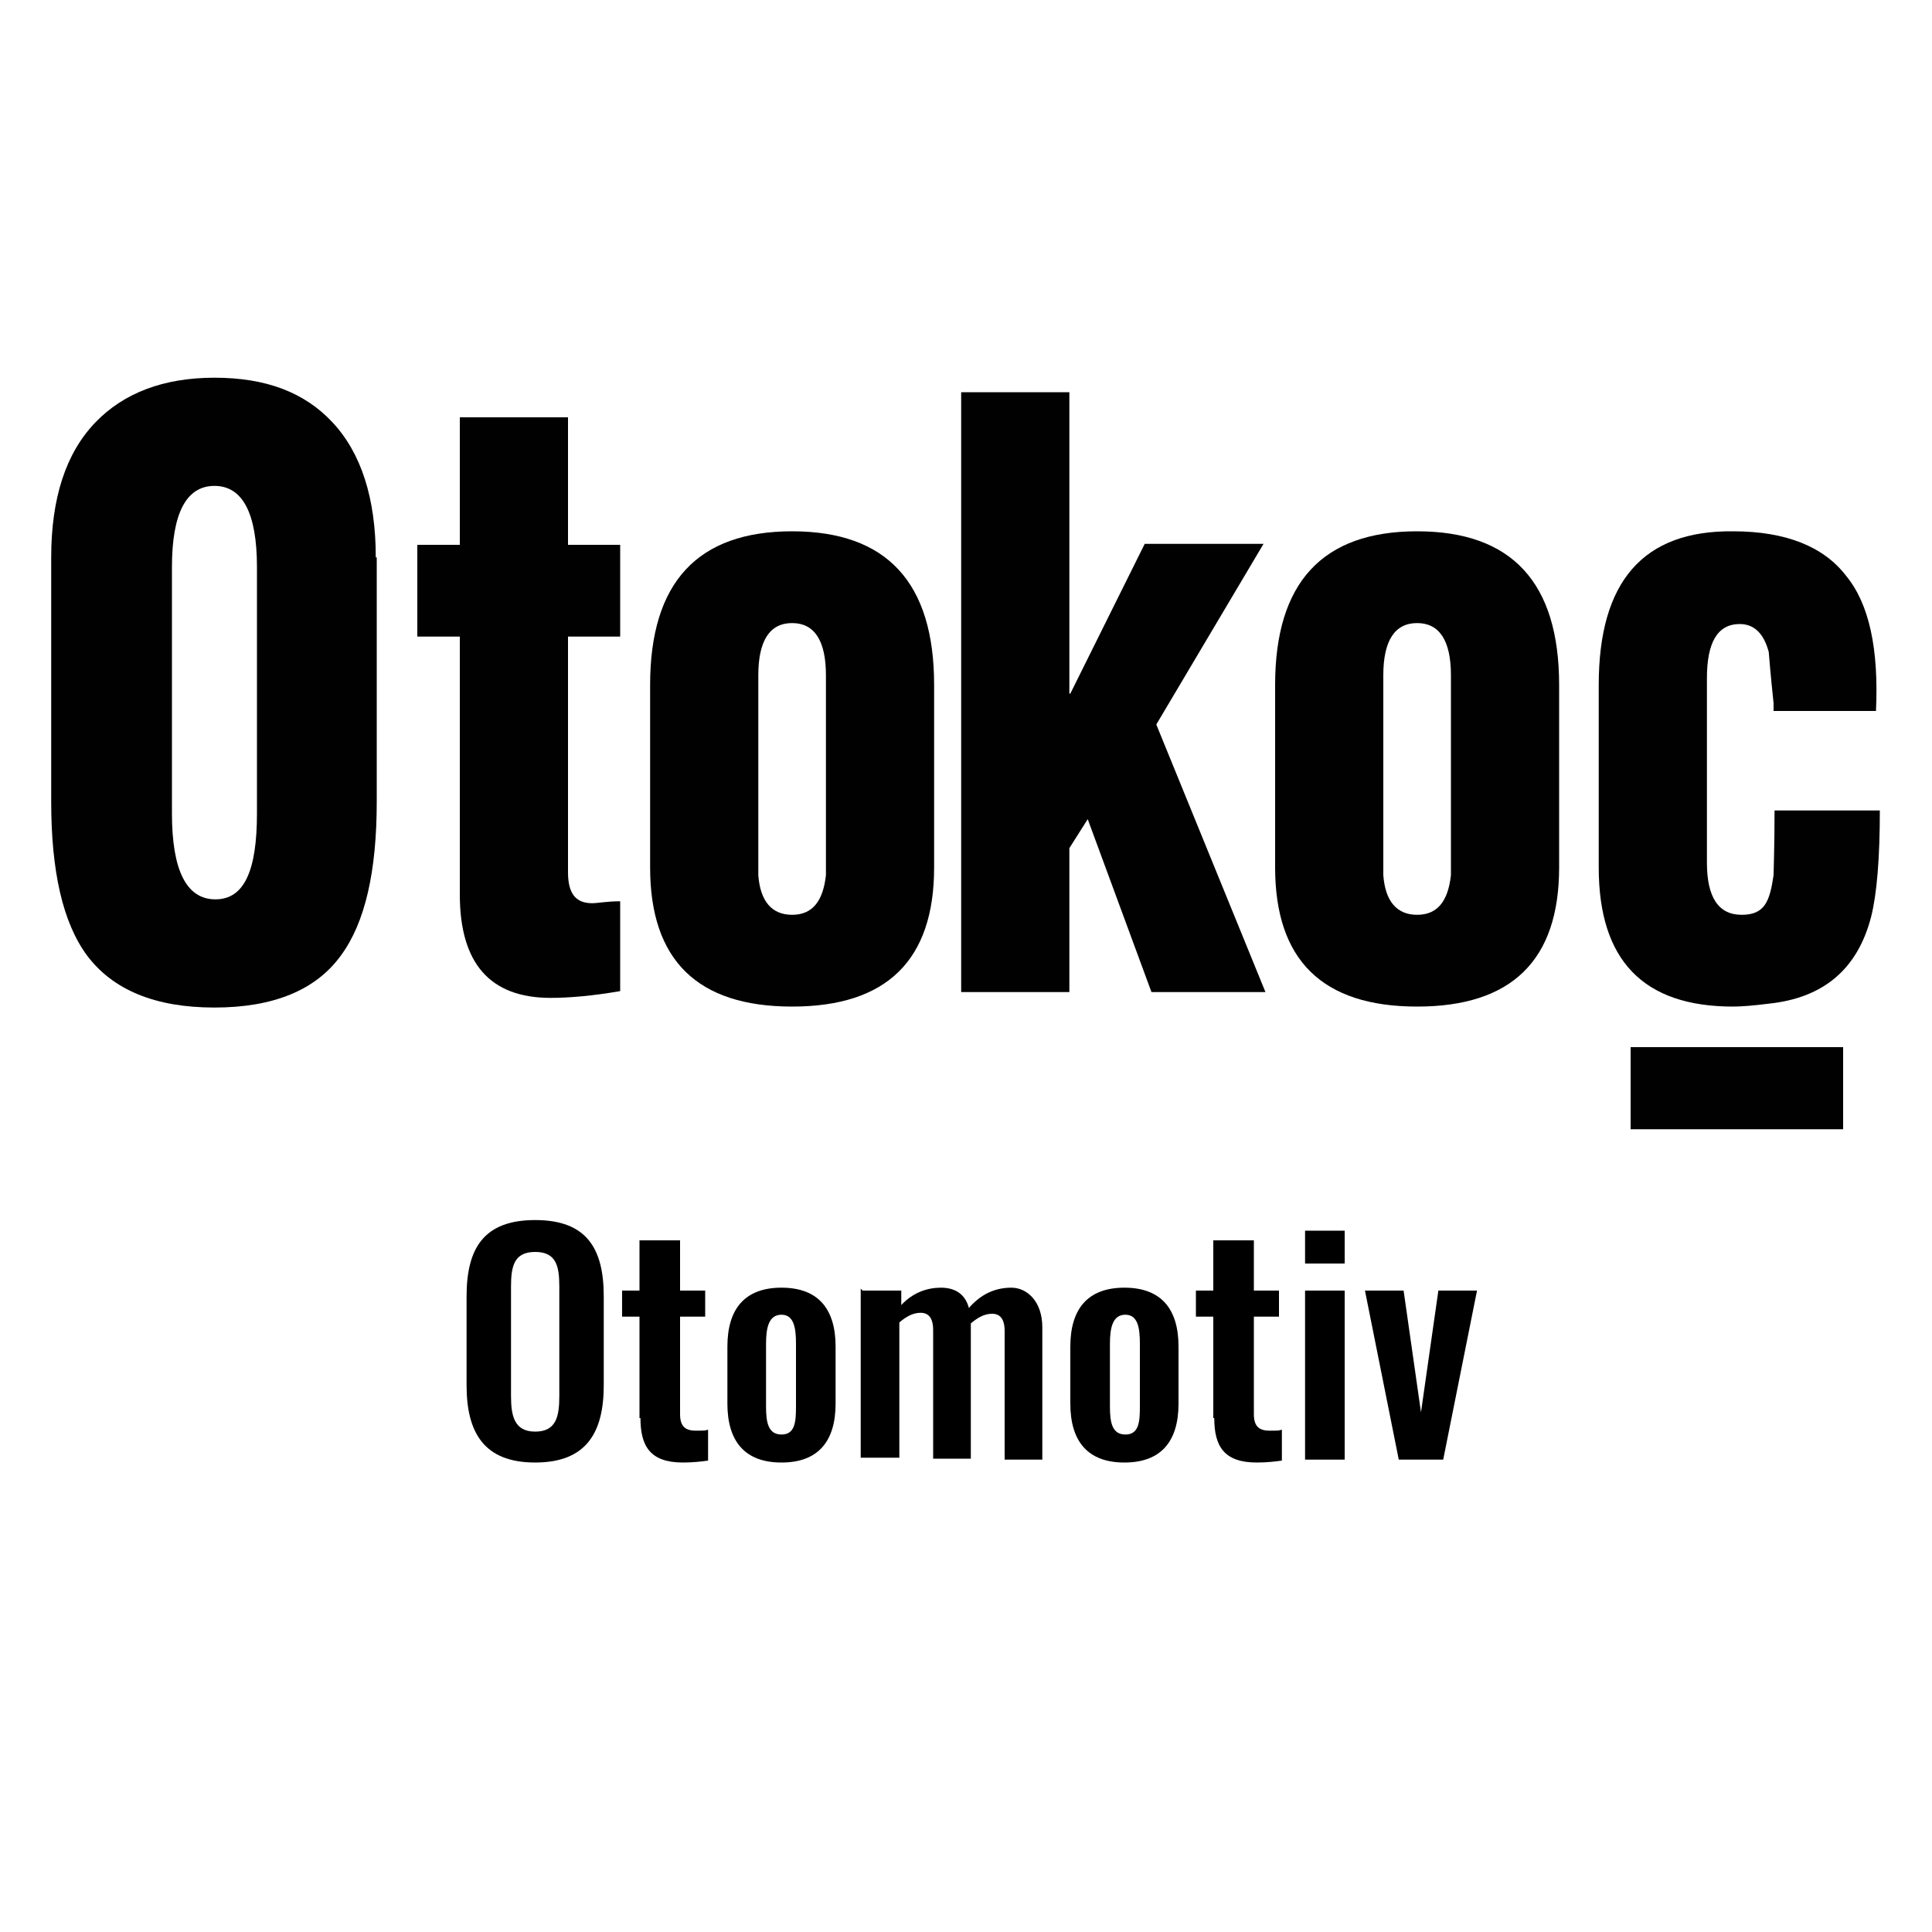 <?xml version="1.0" encoding="UTF-8"?>
<svg xmlns="http://www.w3.org/2000/svg" version="1.1" viewBox="0 0 200 200">
  <defs>
    <style>
      .cls-1, .cls-2 {
        fill: #010101;
      }

      .cls-2 {
        fill-rule: evenodd;
      }
    </style>
  </defs>
  <!-- Generator: Adobe Illustrator 28.7.6, SVG Export Plug-In . SVG Version: 1.2.0 Build 188)  -->
  <g>
    <g id="katman_1">
      <g>
        <path class="cls-2" d="M26.6,84.2v-25.5c0-5.6-1.5-8.4-4.4-8.4s-4.4,2.8-4.4,8.4v25.5c0,5.9,1.5,8.9,4.5,8.9s4.3-3,4.3-8.9h0ZM39,57.7v25.3c0,7.2-1.2,12.5-3.7,15.9-2.6,3.6-7,5.4-13.1,5.4s-10.5-1.8-13.2-5.4c-2.5-3.4-3.7-8.7-3.7-15.9v-25.3c0-6.1,1.5-10.8,4.6-14,2.9-3,7-4.6,12.3-4.6s9.3,1.5,12.2,4.6c3,3.2,4.5,7.9,4.5,14h0Z"/>
        <path class="cls-2" d="M47.6,65.9h-4.4v-9.5h4.4v-13.2h11.2v13.2h5.4v9.5h-5.4v24.4c0,2.2.8,3.2,2.5,3.2.6,0,1.5-.2,2.9-.2v9.3c-2.9.5-5.3.7-7.2.7-6.3,0-9.4-3.6-9.4-10.7v-26.8h0Z"/>
        <path class="cls-2" d="M78.5,69.9v20.7c.2,2.7,1.4,4.1,3.5,4.1s3.2-1.4,3.5-4.1v-20.7c0-3.6-1.2-5.4-3.5-5.4s-3.5,1.8-3.5,5.4ZM67.3,89.8v-18.9c0-10.6,4.9-15.9,14.7-15.9s14.7,5.3,14.7,15.9v18.9c0,9.6-4.9,14.4-14.7,14.4s-14.7-4.8-14.7-14.4Z"/>
        <polygon class="cls-2" points="110.7 102.7 99.5 102.7 99.5 40.6 110.7 40.6 110.7 71.8 110.8 71.8 118.5 56.3 130.8 56.3 119.7 75 131 102.7 119.2 102.7 112.6 84.8 110.7 87.8 110.7 102.7"/>
        <path class="cls-2" d="M143.2,69.9v20.7c.2,2.7,1.4,4.1,3.5,4.1s3.2-1.4,3.5-4.1v-20.7c0-3.6-1.2-5.4-3.5-5.4s-3.5,1.8-3.5,5.4ZM132,89.8v-18.9c0-10.6,4.9-15.9,14.7-15.9s14.7,5.3,14.7,15.9v18.9c0,9.6-4.9,14.4-14.7,14.4s-14.7-4.8-14.7-14.4Z"/>
        <path class="cls-2" d="M194.2,73.6h-10.6v-.8c-.1-1-.3-2.8-.5-5.3-.5-1.9-1.5-2.9-3-2.9-2.3,0-3.4,1.9-3.4,5.6v19.1c0,3.6,1.2,5.4,3.6,5.4s2.9-1.4,3.3-4.1c0-.6.1-2.8.1-6.7h10.9c0,4.9-.3,8.6-.9,11-1.4,5.4-4.9,8.4-10.6,9-1.6.2-2.8.3-3.7.3-9.3,0-13.9-4.8-13.9-14.4v-18.9c0-10.7,4.6-16,13.9-15.9,5.5,0,9.4,1.6,11.7,4.6,2.4,2.9,3.4,7.6,3.1,14h0Z"/>
        <rect class="cls-1" x="168.8" y="108.4" width="22" height="8.5"/>
        <g>
          <path d="M48.3,143.4v-9.2c0-5,1.8-7.9,7.1-7.9s7.1,2.9,7.1,7.9v9.2c0,4.9-1.8,8-7.1,8s-7.1-3.1-7.1-8ZM57.9,144.5v-11.3c0-2.1-.3-3.6-2.5-3.6s-2.5,1.5-2.5,3.6v11.3c0,2,.3,3.7,2.5,3.7s2.5-1.6,2.5-3.7Z"/>
          <path d="M66.2,146.8v-10.5h-1.8v-2.7h1.8v-5.2h4.2v5.2h2.6v2.7h-2.6v10.1c0,1.2.5,1.7,1.6,1.7s.9,0,1.3-.1v3.2c-.7.1-1.6.2-2.6.2-3.4,0-4.4-1.7-4.4-4.6Z"/>
          <path d="M75.3,145.3v-5.9c0-3.9,1.8-6.1,5.6-6.1s5.6,2.2,5.6,6.1v5.9c0,3.9-1.8,6.1-5.6,6.1s-5.6-2.2-5.6-6.1ZM82.4,145.6v-6.5c0-1.6-.2-3-1.5-3s-1.6,1.3-1.6,3v6.5c0,1.6.2,2.9,1.6,2.9s1.5-1.3,1.5-2.9Z"/>
          <path d="M89.3,133.6h4v1.5c1.2-1.3,2.7-1.8,4.1-1.8s2.5.6,2.9,2.1c1.3-1.5,2.8-2.1,4.4-2.1s3.2,1.4,3.2,4.1v13.7h-3.9v-13.3c0-1.3-.5-1.8-1.3-1.8s-1.5.4-2.2,1v14h-3.9v-13.3c0-1.3-.5-1.8-1.3-1.8s-1.5.4-2.2,1v14h-4v-17.5Z"/>
          <path d="M110.8,145.3v-5.9c0-3.9,1.8-6.1,5.6-6.1s5.6,2.2,5.6,6.1v5.9c0,3.9-1.8,6.1-5.6,6.1s-5.6-2.2-5.6-6.1ZM118,145.6v-6.5c0-1.6-.2-3-1.5-3s-1.6,1.3-1.6,3v6.5c0,1.6.2,2.9,1.6,2.9s1.5-1.3,1.5-2.9Z"/>
          <path d="M125.6,146.8v-10.5h-1.8v-2.7h1.8v-5.2h4.2v5.2h2.6v2.7h-2.6v10.1c0,1.2.5,1.7,1.6,1.7s.9,0,1.3-.1v3.2c-.7.1-1.6.2-2.6.2-3.4,0-4.4-1.7-4.4-4.6Z"/>
          <path d="M135.1,127.4h4.1v3.4h-4.1v-3.4ZM135.1,133.6h4.1v17.5h-4.1v-17.5Z"/>
          <path d="M141.3,133.6h4l1.8,12.6,1.8-12.6h4l-3.5,17.5h-4.6l-3.5-17.5Z"/>
        </g>
      </g>
    </g>
  </g>
</svg>